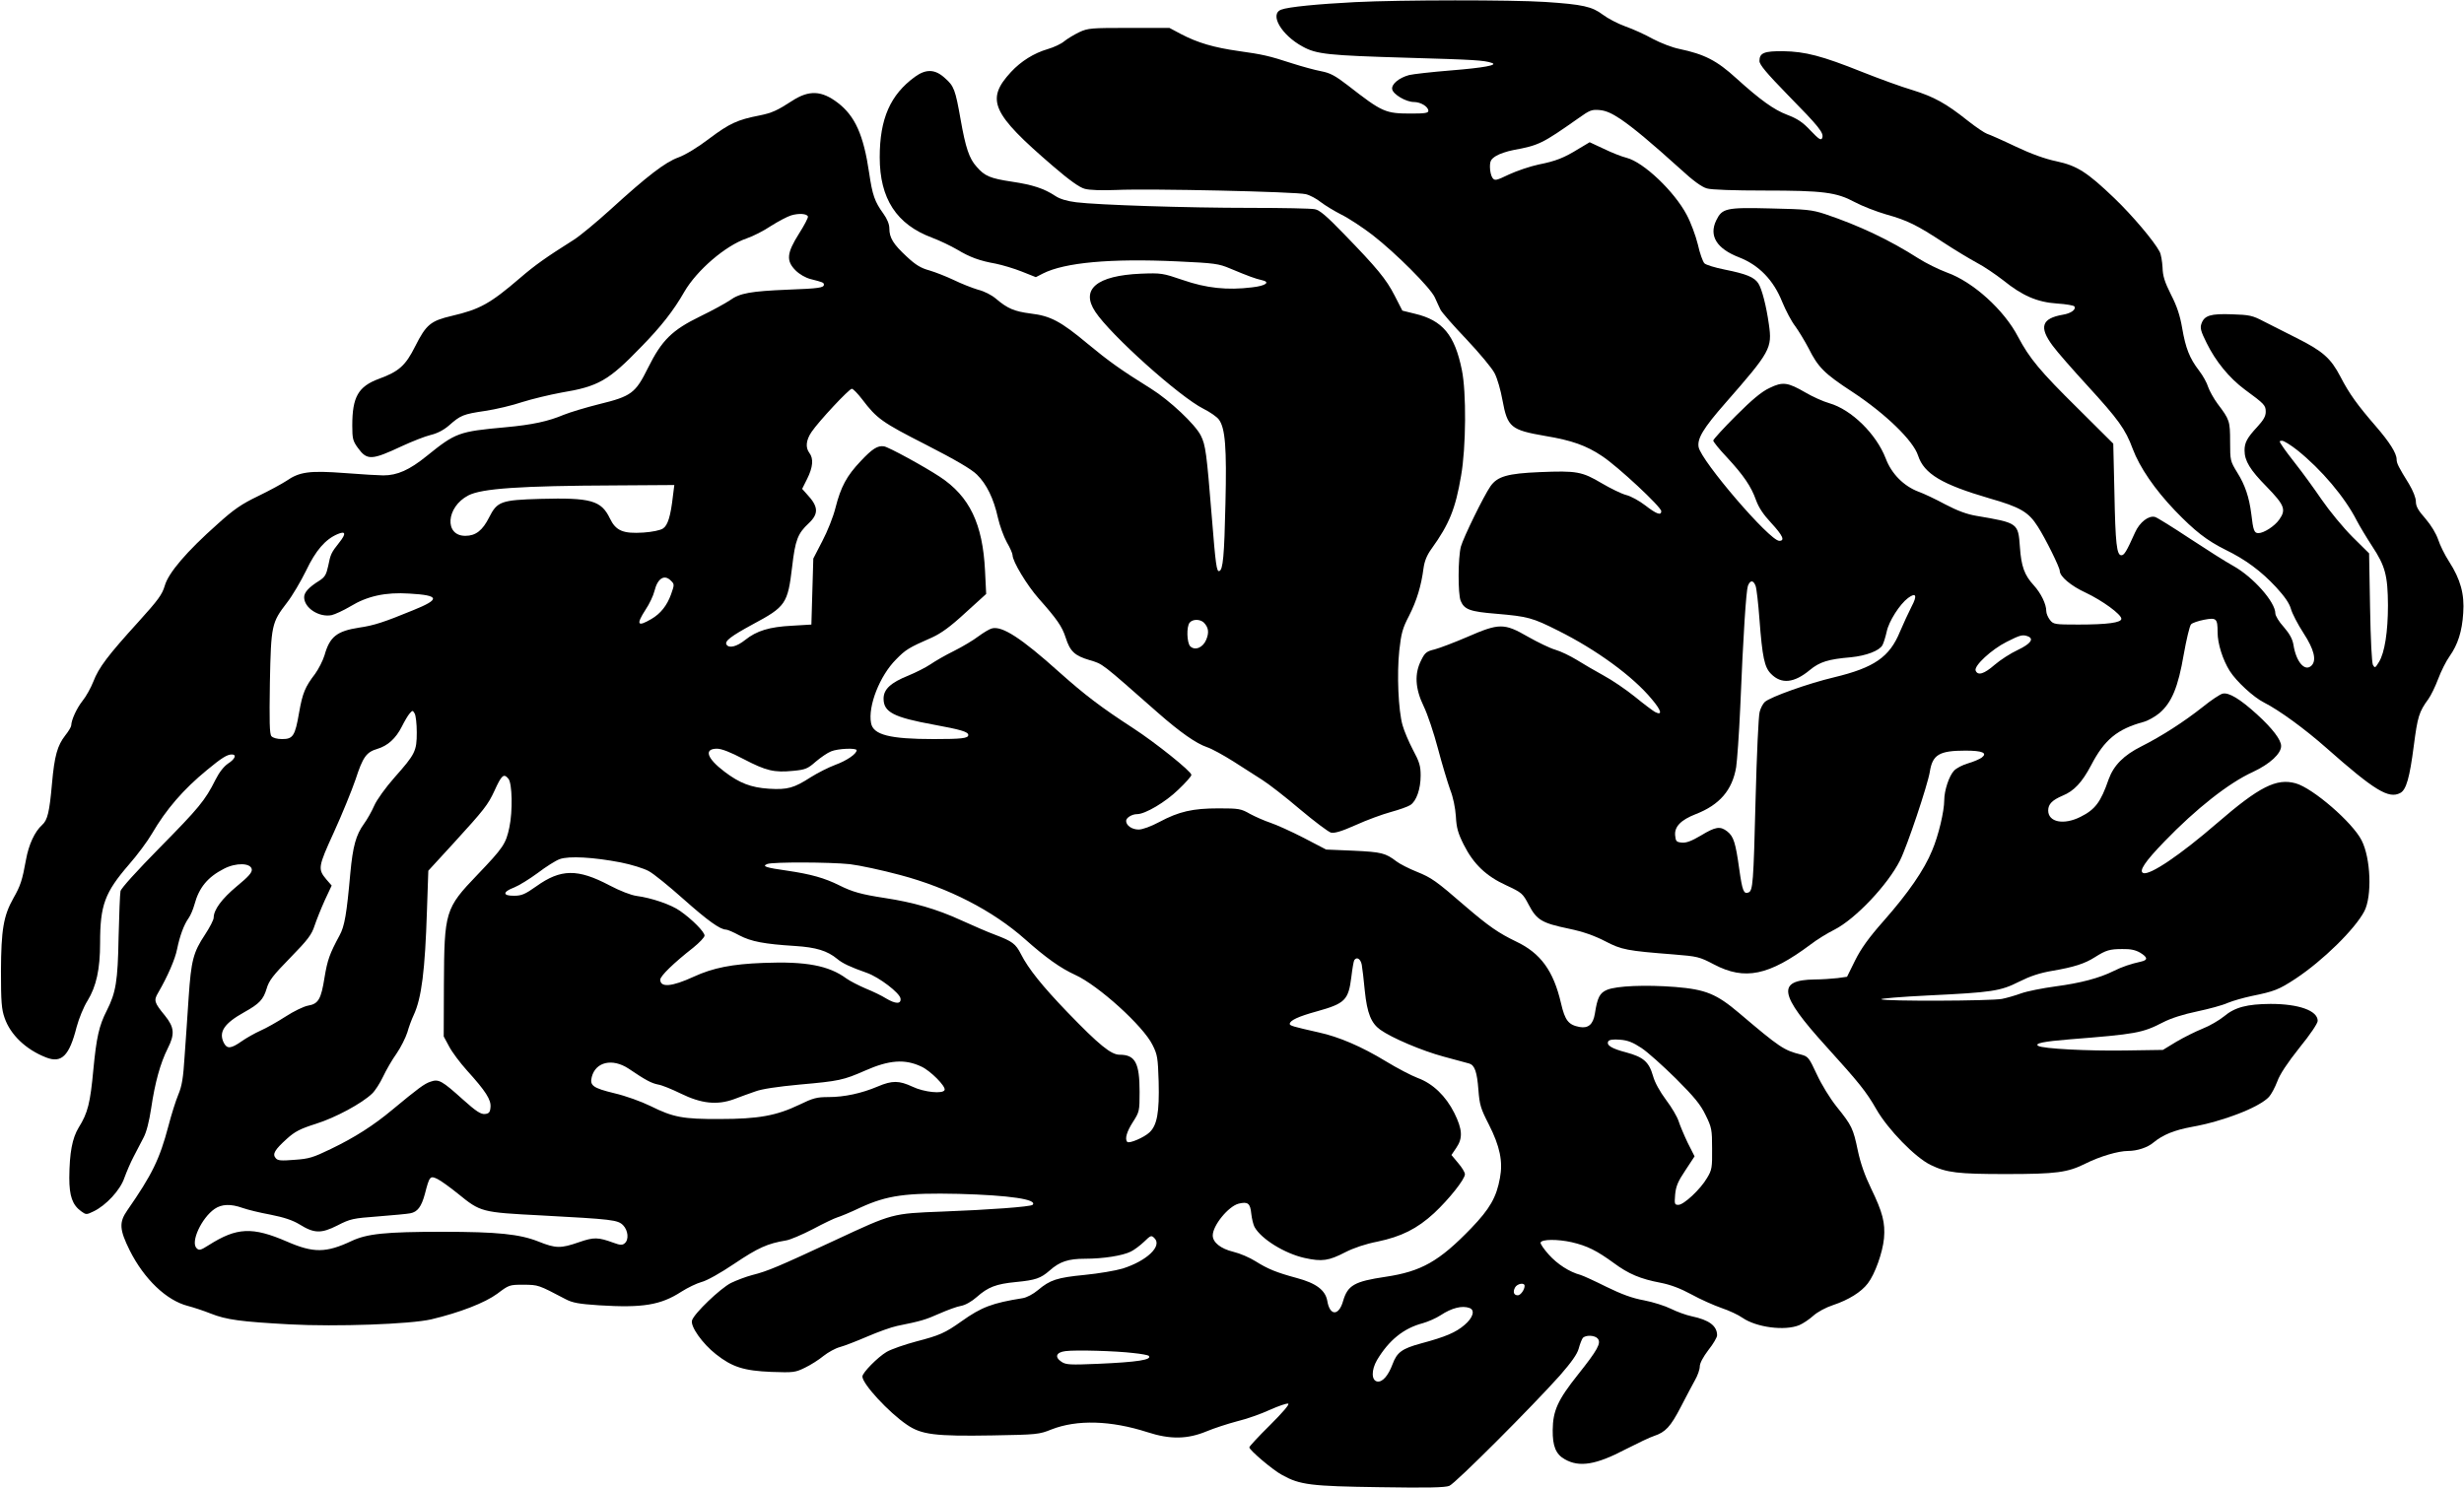 <?xml version="1.0" standalone="no"?>
<!DOCTYPE svg PUBLIC "-//W3C//DTD SVG 20010904//EN"
 "http://www.w3.org/TR/2001/REC-SVG-20010904/DTD/svg10.dtd">
<svg version="1.0" xmlns="http://www.w3.org/2000/svg"
 width="1280pt" height="773pt" viewBox="0 0 1280 773"
 preserveAspectRatio="xMidYMid meet">
<g transform="translate(0,773) scale(0.1,-0.1)"
fill="#000000" stroke="none">
<path d="M7040 7719 c-195 -10 -348 -25 -384 -39 -63 -23 0 -132 111 -192 72
-40 135 -46 542 -58 348 -10 401 -13 441 -27 33 -11 -40 -25 -214 -39 -99 -8
-196 -19 -216 -24 -52 -14 -92 -47 -88 -73 4 -27 72 -67 113 -67 35 0 75 -24
75 -46 0 -11 -18 -14 -87 -14 -137 0 -151 6 -332 147 -65 50 -91 64 -138 73
-32 6 -98 24 -148 40 -126 41 -155 47 -282 65 -126 18 -210 42 -298 88 l-60
32 -210 0 c-196 0 -213 -1 -258 -22 -27 -13 -62 -34 -78 -47 -16 -14 -55 -32
-86 -41 -72 -21 -139 -63 -191 -119 -133 -144 -101 -215 218 -489 86 -74 138
-111 165 -118 25 -7 87 -9 165 -6 169 8 935 -9 984 -22 21 -5 56 -24 77 -41
22 -17 70 -46 107 -65 37 -18 110 -66 162 -106 121 -94 301 -274 324 -325 9
-21 23 -50 29 -63 7 -14 67 -83 135 -154 67 -71 133 -150 146 -176 14 -26 32
-89 41 -140 26 -141 43 -155 222 -186 139 -23 214 -50 296 -105 83 -55 307
-264 307 -286 0 -24 -25 -15 -83 30 -31 24 -75 48 -99 54 -24 6 -81 34 -127
61 -103 61 -130 66 -323 58 -166 -7 -219 -22 -255 -73 -35 -50 -141 -267 -154
-314 -15 -57 -16 -246 -1 -282 19 -45 48 -56 186 -67 162 -14 186 -20 319 -87
199 -99 390 -238 488 -357 50 -59 57 -87 16 -66 -12 7 -59 42 -104 79 -46 37
-119 87 -164 111 -44 24 -107 61 -139 81 -33 20 -82 44 -110 52 -28 8 -92 39
-143 68 -123 71 -149 71 -314 -1 -67 -29 -144 -58 -170 -65 -42 -10 -51 -17
-70 -56 -36 -70 -32 -147 13 -240 20 -41 53 -140 74 -220 21 -80 50 -175 63
-212 16 -40 27 -95 30 -140 3 -59 11 -87 41 -147 51 -101 116 -163 221 -211
81 -38 85 -41 117 -102 41 -78 68 -94 207 -123 77 -16 132 -36 189 -65 86 -45
114 -50 357 -69 123 -10 133 -12 209 -52 160 -84 285 -58 502 104 32 25 88 59
124 77 108 55 276 232 340 359 37 73 144 393 155 461 14 89 49 110 185 110 88
0 116 -12 85 -36 -11 -8 -43 -22 -71 -30 -28 -8 -61 -25 -73 -38 -26 -27 -51
-104 -51 -153 0 -58 -30 -185 -63 -262 -41 -101 -125 -222 -252 -366 -77 -87
-117 -143 -148 -205 l-42 -85 -50 -7 c-28 -3 -81 -7 -118 -7 -198 -3 -186 -77
58 -346 173 -191 210 -237 262 -328 60 -105 203 -252 283 -290 82 -40 141 -47
389 -47 265 0 322 8 416 55 74 37 169 65 220 65 47 0 102 18 132 44 49 40 107
64 199 81 164 29 351 102 401 156 12 13 31 49 43 80 13 37 53 97 115 175 57
70 95 127 95 140 0 53 -98 88 -245 88 -122 -1 -185 -17 -242 -65 -26 -21 -76
-50 -112 -64 -37 -15 -97 -45 -136 -68 l-69 -42 -198 -3 c-190 -3 -426 9 -450
24 -21 13 29 23 165 34 342 27 376 33 481 87 44 23 108 43 180 58 61 13 132
32 158 44 26 11 83 27 125 36 118 24 141 33 228 90 142 94 308 257 357 350 41
78 34 276 -14 369 -47 93 -253 271 -342 296 -100 28 -189 -17 -409 -207 -192
-166 -349 -272 -383 -259 -25 9 9 60 110 164 164 170 334 304 459 361 88 41
147 95 147 135 0 32 -44 90 -126 165 -87 79 -146 115 -178 107 -13 -3 -60 -34
-103 -69 -100 -79 -214 -152 -319 -205 -92 -46 -144 -99 -170 -171 -41 -119
-70 -157 -146 -195 -87 -44 -168 -28 -168 33 0 33 21 54 75 77 59 24 101 69
148 158 69 133 136 188 272 225 23 6 60 27 83 46 64 55 97 135 126 304 14 79
31 150 38 157 7 8 38 18 68 24 64 12 70 7 70 -66 0 -58 27 -143 63 -200 34
-54 124 -137 178 -164 79 -40 212 -137 324 -236 251 -222 324 -266 384 -234
31 16 49 81 70 244 20 153 27 177 76 244 13 18 36 65 51 105 15 40 41 92 59
117 43 61 65 129 71 225 7 98 -14 175 -74 268 -22 34 -47 85 -56 113 -11 32
-36 74 -66 109 -38 43 -50 64 -50 89 0 19 -14 55 -36 92 -54 87 -64 107 -64
127 0 32 -37 90 -107 171 -97 112 -139 170 -185 259 -50 96 -92 133 -228 201
-58 29 -134 68 -170 86 -59 31 -74 34 -165 37 -112 4 -144 -6 -159 -49 -8 -22
-3 -40 27 -100 47 -96 118 -182 197 -241 105 -77 110 -83 110 -117 0 -23 -12
-43 -44 -78 -53 -57 -66 -82 -66 -122 0 -54 28 -101 115 -189 93 -96 102 -119
65 -171 -24 -34 -80 -70 -108 -70 -22 0 -27 14 -37 100 -11 86 -32 150 -73
215 -36 59 -37 62 -37 160 0 108 -3 115 -65 197 -20 27 -42 67 -49 87 -6 21
-27 59 -47 85 -50 65 -70 117 -88 221 -11 65 -27 114 -58 174 -33 66 -43 97
-44 142 -2 32 -8 68 -15 81 -28 54 -143 190 -235 278 -142 136 -194 169 -301
192 -58 12 -131 38 -213 77 -69 33 -135 62 -148 66 -12 4 -57 34 -100 68 -113
90 -175 124 -287 159 -55 16 -173 59 -261 94 -210 84 -296 106 -410 108 -100
1 -124 -9 -124 -51 0 -19 37 -63 148 -177 162 -165 188 -197 178 -223 -6 -14
-17 -7 -60 38 -41 44 -68 62 -123 83 -68 26 -138 76 -263 189 -102 93 -165
125 -297 153 -36 7 -97 31 -137 52 -39 22 -103 51 -143 65 -39 14 -92 42 -117
61 -56 42 -103 53 -301 66 -173 11 -743 11 -985 -1z m1379 -608 c70 -48 156
-120 308 -257 68 -63 114 -96 140 -103 22 -7 144 -11 296 -11 309 0 377 -9
472 -60 39 -21 112 -49 163 -64 111 -31 159 -55 298 -146 58 -38 136 -85 173
-105 37 -19 98 -61 137 -91 99 -80 176 -114 280 -121 47 -3 87 -10 90 -15 10
-16 -17 -36 -59 -43 -111 -19 -126 -64 -54 -161 24 -33 106 -126 182 -209 159
-174 196 -224 234 -327 36 -96 114 -210 219 -320 104 -108 166 -156 262 -204
105 -51 186 -111 264 -195 45 -49 69 -84 77 -113 6 -22 35 -79 65 -125 56 -86
69 -142 42 -169 -34 -34 -80 18 -94 108 -5 30 -20 57 -50 92 -25 27 -44 59
-44 71 0 59 -115 189 -219 247 -35 19 -136 83 -224 141 -89 59 -171 110 -182
113 -33 9 -80 -27 -104 -81 -44 -98 -56 -118 -71 -118 -24 0 -31 60 -36 325
l-6 255 -181 180 c-200 197 -254 263 -313 374 -73 141 -235 287 -370 335 -43
16 -110 49 -149 74 -147 94 -306 170 -485 230 -68 22 -95 25 -281 29 -234 6
-253 1 -284 -63 -38 -80 3 -146 119 -191 103 -40 179 -118 224 -231 19 -46 49
-103 68 -127 18 -25 49 -76 69 -114 50 -100 82 -132 229 -228 170 -112 315
-252 340 -330 31 -95 124 -150 370 -222 161 -46 204 -71 252 -147 40 -62 114
-212 114 -230 0 -29 58 -78 134 -113 87 -41 186 -113 186 -136 0 -20 -72 -30
-223 -30 -123 0 -130 1 -148 24 -10 13 -19 33 -19 46 0 36 -27 92 -65 134 -49
53 -65 99 -72 199 -9 125 -9 125 -227 162 -48 8 -97 26 -160 59 -50 27 -113
57 -139 66 -77 29 -141 93 -171 173 -49 127 -178 254 -293 287 -32 9 -87 34
-123 55 -93 54 -119 58 -188 24 -41 -19 -91 -61 -174 -144 -65 -65 -118 -123
-118 -129 0 -6 31 -45 70 -86 89 -96 127 -153 152 -223 14 -39 38 -75 79 -119
60 -65 73 -93 42 -93 -50 0 -405 414 -419 487 -8 44 24 98 140 230 233 266
243 284 225 408 -13 93 -36 184 -55 213 -21 32 -63 49 -173 71 -51 10 -100 25
-107 33 -8 8 -24 52 -34 98 -11 45 -37 115 -58 154 -64 121 -223 273 -312 296
-25 6 -78 27 -119 47 l-73 34 -57 -34 c-76 -47 -118 -64 -209 -82 -42 -9 -111
-32 -152 -51 -69 -33 -75 -34 -87 -18 -7 10 -13 35 -13 56 0 32 5 41 32 58 18
11 57 24 88 30 135 25 151 33 340 166 59 42 69 46 111 42 32 -3 63 -17 108
-47z m3515 -1720 c125 -100 247 -244 309 -366 14 -27 50 -87 80 -133 68 -103
81 -152 82 -307 0 -137 -17 -247 -47 -295 -19 -31 -21 -32 -31 -15 -6 12 -12
129 -15 300 l-5 280 -86 85 c-48 48 -119 134 -161 195 -41 60 -100 141 -131
180 -30 38 -63 82 -73 98 -17 25 -17 27 -1 27 9 0 45 -22 79 -49z m-2814 -705
c5 -14 14 -91 20 -173 15 -198 26 -250 60 -284 54 -55 120 -48 202 20 51 42
95 56 213 66 80 8 148 34 164 63 6 11 16 43 22 70 11 54 68 143 111 175 42 31
49 13 18 -45 -15 -29 -42 -88 -60 -130 -54 -132 -134 -187 -342 -237 -135 -32
-331 -102 -360 -128 -10 -9 -22 -32 -27 -52 -6 -20 -15 -223 -21 -451 -11
-439 -14 -478 -37 -487 -25 -10 -32 9 -48 122 -19 136 -29 169 -62 195 -37 29
-61 25 -137 -21 -49 -29 -76 -39 -99 -37 -29 3 -32 7 -35 38 -4 45 30 80 107
110 124 48 190 125 210 244 5 34 15 171 21 306 16 391 31 610 40 636 12 31 28
31 40 0z m1414 -262 c34 -13 15 -39 -52 -71 -37 -17 -91 -52 -120 -77 -55 -48
-88 -58 -99 -30 -9 25 83 110 161 149 71 36 83 39 110 29z m584 -1644 c39 -24
41 -38 5 -46 -54 -12 -99 -27 -143 -49 -74 -37 -173 -63 -302 -80 -67 -9 -147
-25 -178 -36 -30 -11 -75 -24 -100 -29 -56 -11 -611 -13 -627 -2 -7 4 103 13
245 20 331 16 373 22 472 72 56 28 106 45 172 56 111 19 168 37 221 71 57 36
76 42 142 42 43 1 69 -5 93 -19z"/>
<path d="M4753 7331 c-128 -93 -183 -218 -183 -418 0 -215 87 -349 272 -418
40 -15 98 -43 129 -61 68 -41 118 -59 202 -74 34 -7 95 -25 135 -41 l73 -29
37 19 c113 57 350 79 697 63 195 -9 216 -12 275 -37 98 -41 132 -53 163 -60
49 -10 24 -30 -49 -38 -129 -16 -238 -4 -359 38 -106 36 -112 37 -219 33 -229
-10 -314 -81 -236 -198 79 -120 438 -442 562 -504 34 -17 70 -42 80 -56 33
-45 41 -146 34 -435 -6 -276 -13 -346 -32 -352 -14 -5 -19 33 -39 282 -27 333
-32 372 -57 422 -29 58 -162 183 -258 243 -159 99 -220 143 -330 234 -139 116
-193 145 -296 157 -85 11 -120 26 -179 76 -23 20 -62 40 -95 48 -30 9 -86 31
-125 50 -38 18 -96 41 -127 50 -44 12 -71 28 -118 72 -69 64 -90 97 -90 146 0
22 -11 49 -31 77 -45 62 -57 96 -74 212 -29 197 -73 295 -163 364 -84 64 -149
67 -237 10 -77 -50 -105 -63 -170 -76 -113 -22 -155 -41 -259 -119 -60 -46
-126 -86 -162 -99 -69 -25 -161 -96 -352 -270 -73 -66 -159 -138 -193 -159
-144 -91 -199 -130 -277 -197 -156 -134 -209 -163 -354 -197 -111 -26 -134
-45 -191 -158 -50 -100 -84 -131 -188 -169 -108 -40 -139 -94 -139 -243 0 -68
3 -80 29 -116 48 -66 71 -65 231 10 52 24 118 50 147 57 34 8 67 25 95 49 61
54 74 59 188 76 55 8 143 29 193 46 51 16 142 38 202 49 194 32 246 62 415
237 104 106 169 189 225 287 65 112 214 240 323 277 33 11 90 40 127 65 38 24
85 49 105 55 40 12 82 9 87 -6 2 -6 -19 -46 -47 -90 -63 -100 -67 -140 -17
-190 20 -20 51 -38 78 -45 63 -16 69 -18 69 -29 0 -16 -27 -20 -187 -26 -194
-8 -250 -18 -301 -55 -22 -15 -91 -53 -153 -83 -148 -72 -201 -124 -273 -269
-65 -131 -86 -147 -254 -188 -68 -17 -151 -42 -183 -55 -81 -34 -162 -52 -304
-65 -242 -22 -258 -28 -408 -149 -90 -73 -153 -101 -226 -101 -20 0 -109 5
-198 12 -185 14 -237 7 -306 -41 -23 -15 -89 -51 -147 -79 -85 -41 -125 -68
-210 -145 -160 -142 -255 -253 -274 -320 -14 -47 -34 -74 -137 -188 -158 -174
-206 -237 -234 -310 -13 -33 -38 -78 -56 -100 -30 -38 -58 -98 -59 -128 0 -7
-14 -31 -31 -52 -41 -53 -56 -105 -69 -251 -13 -147 -23 -189 -51 -214 -39
-35 -70 -103 -84 -181 -19 -106 -29 -136 -65 -199 -52 -92 -64 -165 -65 -379
0 -160 3 -199 19 -244 30 -87 110 -164 215 -205 81 -32 121 8 159 158 12 44
36 104 57 137 45 74 65 162 65 300 0 196 24 261 149 406 44 50 98 123 120 161
74 127 164 231 286 331 76 63 105 81 129 81 27 0 17 -24 -19 -47 -22 -15 -46
-45 -66 -85 -54 -108 -87 -147 -290 -353 -117 -119 -200 -210 -203 -225 -3
-14 -7 -122 -10 -240 -4 -228 -14 -287 -61 -380 -41 -80 -54 -141 -70 -307
-16 -174 -29 -226 -76 -301 -34 -56 -48 -131 -49 -262 0 -94 16 -140 61 -173
26 -19 28 -19 65 -1 65 31 139 111 160 174 11 30 32 80 48 110 16 30 39 75 52
100 15 28 29 84 39 150 20 136 48 236 86 312 38 75 35 110 -14 171 -56 68 -59
79 -36 118 50 86 89 176 99 228 14 68 35 126 60 161 10 14 23 45 30 70 24 89
69 143 153 186 63 33 140 31 145 -3 2 -16 -16 -37 -78 -88 -78 -65 -120 -122
-120 -163 0 -11 -20 -50 -45 -88 -61 -92 -72 -134 -85 -326 -6 -90 -15 -227
-21 -306 -7 -113 -14 -155 -33 -200 -13 -31 -36 -104 -51 -162 -46 -174 -85
-253 -214 -439 -43 -62 -41 -99 13 -208 75 -149 190 -259 301 -288 31 -8 85
-26 120 -40 81 -32 154 -42 410 -56 243 -13 627 1 735 26 148 35 279 86 343
133 61 46 63 47 137 47 78 -1 75 0 218 -75 36 -19 69 -25 175 -32 226 -14 319
1 427 71 33 21 79 43 104 50 26 6 98 46 172 96 122 82 171 104 267 120 21 3
84 30 140 59 56 30 113 57 127 61 14 4 68 26 120 51 140 64 237 77 510 71 264
-7 412 -29 384 -57 -10 -10 -229 -26 -469 -35 -261 -10 -257 -9 -555 -148
-297 -138 -350 -161 -433 -182 -31 -8 -81 -27 -110 -41 -56 -29 -190 -157
-202 -194 -10 -31 54 -121 124 -176 85 -67 145 -86 288 -92 115 -4 124 -3 175
22 29 14 72 41 96 61 24 19 62 40 85 46 23 6 87 31 143 55 56 24 125 49 155
55 124 25 147 32 219 64 41 18 92 37 112 40 23 4 56 23 82 46 59 52 100 68
204 78 102 10 128 19 175 60 52 46 96 61 184 61 95 0 195 16 237 37 17 8 48
31 69 51 35 34 38 35 54 19 42 -41 -39 -118 -165 -158 -37 -11 -125 -26 -197
-33 -144 -14 -180 -26 -243 -79 -25 -21 -59 -39 -80 -42 -157 -25 -213 -46
-317 -120 -86 -61 -113 -73 -236 -105 -60 -16 -129 -40 -153 -54 -46 -27 -126
-108 -126 -128 0 -38 136 -186 232 -251 75 -51 145 -60 442 -55 231 4 244 5
308 31 133 52 308 47 498 -14 120 -39 209 -37 310 5 36 15 106 38 155 51 50
12 127 39 172 60 45 20 88 35 95 32 8 -3 -27 -44 -94 -111 -60 -59 -108 -111
-108 -116 0 -14 122 -118 171 -144 92 -51 148 -58 507 -63 246 -4 340 -2 361
7 32 13 431 413 574 573 61 70 90 111 98 140 6 23 16 48 21 55 15 17 63 15 78
-3 19 -23 -1 -59 -102 -186 -106 -133 -131 -189 -132 -289 -1 -83 16 -126 63
-152 75 -43 162 -29 316 52 61 31 127 63 147 69 60 20 86 48 139 150 27 53 61
116 74 140 14 24 25 56 25 71 0 17 17 49 45 86 25 31 45 66 45 76 0 49 -41 80
-132 99 -29 6 -78 24 -108 39 -30 15 -93 35 -140 44 -61 11 -115 31 -195 70
-60 30 -121 58 -135 62 -57 15 -120 56 -164 105 -26 29 -45 57 -43 63 6 18 89
18 161 2 82 -19 131 -44 219 -108 77 -57 138 -83 244 -103 51 -10 102 -29 159
-60 47 -26 117 -57 157 -71 39 -13 88 -36 109 -51 73 -50 220 -69 295 -38 19
8 52 30 73 49 21 19 65 43 102 55 81 27 147 68 181 113 37 48 77 160 84 234 7
81 -7 135 -67 259 -33 68 -55 131 -69 197 -24 115 -31 130 -110 228 -35 44
-78 114 -103 168 -41 88 -45 93 -83 103 -88 22 -109 36 -320 215 -118 100
-174 123 -332 136 -153 12 -305 6 -355 -15 -38 -16 -50 -40 -63 -124 -9 -55
-34 -77 -79 -69 -58 11 -76 33 -97 124 -39 168 -106 260 -233 320 -91 44 -142
79 -261 181 -156 135 -177 150 -256 182 -40 16 -87 40 -104 53 -58 44 -77 49
-223 56 l-143 6 -117 61 c-64 33 -142 68 -172 78 -30 10 -78 31 -106 46 -47
27 -58 29 -163 29 -135 0 -206 -16 -309 -71 -43 -23 -87 -39 -107 -39 -35 0
-65 21 -65 45 0 16 30 35 57 35 42 0 147 62 214 127 38 36 69 71 68 77 0 18
-186 167 -303 243 -166 108 -248 170 -386 293 -195 175 -294 239 -347 225 -13
-3 -44 -22 -70 -41 -26 -20 -83 -54 -127 -76 -45 -22 -100 -54 -123 -70 -24
-16 -75 -42 -114 -58 -92 -37 -129 -71 -129 -120 0 -70 52 -97 260 -135 141
-26 180 -37 180 -54 0 -17 -34 -21 -179 -21 -229 0 -315 22 -326 83 -17 88 45
246 130 331 50 51 64 60 187 114 48 22 95 56 173 128 l108 98 -6 121 c-12 243
-80 386 -235 488 -82 54 -267 155 -290 158 -33 5 -61 -13 -121 -77 -73 -77
-103 -133 -131 -243 -11 -45 -42 -123 -68 -172 l-47 -91 -5 -171 -5 -172 -100
-6 c-118 -6 -184 -26 -244 -74 -44 -35 -84 -45 -97 -24 -11 18 24 44 136 105
172 92 182 107 205 299 16 139 29 173 86 226 53 50 51 87 -9 151 l-25 28 26
52 c30 60 34 105 12 134 -22 29 -18 67 11 110 38 56 195 224 209 224 7 0 31
-25 54 -55 76 -100 102 -119 332 -236 154 -79 236 -127 264 -155 50 -49 87
-124 109 -224 9 -40 30 -98 46 -127 17 -29 30 -59 30 -67 0 -33 75 -157 136
-226 94 -106 121 -144 140 -203 23 -72 47 -94 125 -117 70 -21 55 -10 355
-274 115 -101 198 -159 254 -178 25 -8 86 -42 137 -74 50 -32 117 -75 150 -96
32 -20 120 -88 195 -152 75 -63 148 -118 162 -122 19 -4 54 6 128 39 57 26
139 56 183 68 44 12 89 28 101 36 32 20 54 84 54 153 0 50 -6 71 -40 134 -22
42 -46 99 -54 128 -22 77 -30 266 -17 388 10 90 17 116 51 181 40 79 63 155
75 247 5 36 17 67 41 100 93 129 125 209 154 380 26 147 28 435 4 550 -37 182
-100 258 -244 292 l-65 16 -40 78 c-44 86 -92 144 -265 322 -88 91 -125 123
-150 127 -18 4 -168 7 -334 7 -332 0 -791 15 -905 29 -48 6 -85 17 -109 33
-59 39 -118 58 -225 74 -113 17 -142 29 -184 78 -38 42 -57 98 -83 246 -27
153 -34 173 -81 214 -51 47 -98 49 -156 7z m-1257 -2176 c-12 -107 -27 -155
-52 -171 -13 -9 -56 -18 -101 -21 -106 -7 -144 9 -175 74 -45 93 -99 108 -361
101 -204 -6 -224 -13 -266 -96 -34 -68 -70 -96 -123 -96 -111 -1 -101 150 15
210 69 36 268 50 766 52 l304 2 -7 -55z m-1733 -243 c-43 -54 -46 -62 -58
-122 -10 -46 -17 -58 -46 -77 -55 -34 -79 -61 -79 -86 0 -56 78 -106 143 -93
17 4 61 24 98 46 87 53 182 74 305 66 159 -9 163 -29 19 -87 -151 -62 -203
-79 -280 -90 -115 -18 -152 -47 -179 -143 -9 -29 -31 -72 -49 -97 -52 -68 -65
-99 -83 -200 -21 -123 -32 -139 -88 -139 -27 0 -48 6 -56 15 -10 12 -11 76 -8
278 6 300 9 312 89 416 28 36 72 111 99 166 50 105 100 163 164 190 42 18 45
2 9 -43z m1721 -198 c20 -19 20 -21 2 -72 -21 -58 -54 -100 -102 -128 -73 -43
-81 -30 -30 49 19 28 40 72 46 97 16 65 51 87 84 54z m2770 -219 c24 -25 28
-51 12 -89 -17 -41 -58 -58 -83 -34 -18 19 -20 103 -3 123 16 19 54 19 74 0z
m-4089 -570 c0 -98 -8 -113 -116 -235 -46 -52 -92 -116 -105 -146 -13 -30 -37
-72 -53 -94 -42 -58 -58 -117 -71 -255 -19 -214 -30 -278 -56 -325 -52 -96
-63 -128 -78 -218 -18 -114 -32 -138 -86 -147 -22 -4 -74 -29 -117 -57 -42
-27 -100 -60 -130 -73 -29 -13 -73 -38 -96 -54 -58 -41 -78 -42 -95 -8 -27 56
3 100 107 158 79 44 99 66 116 122 12 42 33 69 123 161 92 94 111 120 126 166
10 30 34 90 53 132 l36 77 -27 31 c-46 55 -44 65 39 247 42 92 92 215 112 273
38 117 56 142 113 159 54 16 96 54 127 115 14 28 32 59 41 69 15 17 16 17 26
0 6 -10 11 -54 11 -98z m1698 -139 c117 -61 159 -71 258 -61 63 6 75 11 117
48 26 22 61 46 79 53 35 15 133 19 133 6 0 -19 -51 -54 -111 -76 -35 -13 -92
-42 -127 -64 -87 -56 -120 -66 -217 -60 -94 6 -153 29 -232 89 -91 69 -108
119 -38 119 23 0 70 -18 138 -54z m-1222 -102 c20 -24 23 -168 5 -253 -18 -85
-31 -105 -166 -246 -168 -175 -172 -191 -174 -570 l-1 -270 28 -52 c15 -29 57
-85 93 -125 97 -107 126 -152 122 -191 -2 -26 -8 -33 -29 -35 -21 -2 -45 13
-114 75 -109 98 -126 108 -168 93 -32 -10 -65 -35 -199 -146 -97 -81 -195
-144 -320 -204 -91 -44 -113 -51 -188 -56 -71 -6 -88 -4 -98 9 -18 21 -5 43
58 100 42 38 69 52 151 78 102 32 239 106 292 157 15 14 41 54 57 88 16 34 47
88 70 120 22 32 47 82 56 110 8 29 23 69 33 90 41 88 59 231 69 545 l7 205
133 145 c158 173 177 198 210 269 38 84 49 93 73 64z m584 -435 c55 -11 120
-31 145 -45 25 -13 106 -79 180 -145 126 -112 191 -159 222 -159 7 0 38 -13
69 -30 61 -32 129 -45 289 -55 110 -7 168 -25 219 -67 27 -23 67 -42 155 -73
64 -23 170 -104 174 -133 4 -30 -26 -29 -76 1 -20 13 -68 36 -105 51 -37 16
-82 39 -100 52 -91 67 -209 90 -432 81 -161 -6 -260 -25 -362 -72 -113 -52
-173 -57 -173 -15 0 19 70 87 171 166 32 26 59 54 59 63 0 19 -64 84 -127 128
-46 33 -149 68 -226 78 -29 4 -86 26 -141 55 -165 87 -253 86 -380 -5 -58 -41
-76 -49 -115 -49 -61 -1 -61 20 0 43 25 10 80 44 122 75 42 32 94 65 114 72
48 18 178 10 318 -17z m1190 -9 c50 -6 167 -31 260 -56 253 -67 482 -185 650
-334 109 -97 184 -150 260 -185 120 -54 355 -267 402 -364 26 -51 28 -68 32
-191 4 -159 -8 -226 -47 -263 -28 -27 -106 -60 -116 -50 -14 15 -3 53 29 103
34 53 35 57 35 157 0 151 -23 193 -104 193 -44 0 -106 50 -271 221 -130 135
-203 226 -241 301 -28 55 -45 67 -134 101 -36 13 -116 48 -178 76 -126 58
-249 93 -394 115 -124 19 -170 32 -238 66 -76 38 -147 58 -269 76 -113 16
-135 23 -105 35 28 11 325 10 429 -1z m2659 -522 c3 -18 11 -80 16 -137 12
-116 33 -167 80 -201 60 -43 218 -110 330 -140 63 -17 123 -33 133 -36 28 -9
40 -44 47 -136 6 -79 12 -98 54 -180 58 -114 74 -193 58 -278 -18 -101 -53
-161 -149 -261 -167 -173 -259 -225 -446 -253 -162 -24 -196 -44 -220 -126
-22 -78 -69 -78 -82 1 -10 56 -58 92 -159 119 -107 29 -150 47 -214 87 -30 19
-81 41 -115 49 -66 16 -107 49 -107 85 0 52 81 151 134 165 48 12 61 2 66 -51
3 -28 11 -59 17 -70 35 -63 157 -138 260 -161 91 -20 125 -15 212 30 43 22
105 43 167 55 124 26 206 67 294 148 77 72 160 176 160 202 0 10 -16 36 -35
58 l-35 42 25 37 c35 51 32 96 -10 181 -44 88 -111 153 -190 182 -32 12 -107
51 -166 87 -125 76 -243 127 -349 150 -133 30 -150 35 -150 44 0 18 45 39 140
65 147 41 165 58 180 179 5 43 12 82 15 87 13 20 33 7 39 -23z m1453 -433 c32
-21 112 -93 179 -159 96 -96 128 -135 154 -189 32 -65 34 -76 34 -175 1 -98
-1 -111 -26 -152 -34 -59 -121 -140 -149 -140 -20 0 -21 4 -17 53 4 43 14 68
53 126 l48 73 -36 71 c-19 40 -40 90 -47 112 -7 22 -36 72 -65 110 -32 43 -59
91 -68 125 -21 73 -50 98 -139 122 -77 20 -105 38 -93 58 5 8 26 11 61 8 40
-3 67 -14 111 -43z m-3740 -97 c46 -21 127 -102 120 -121 -7 -22 -107 -12
-167 17 -69 32 -105 33 -180 1 -85 -36 -174 -55 -256 -55 -61 0 -80 -5 -152
-40 -119 -57 -213 -74 -412 -74 -193 -1 -243 9 -360 67 -49 24 -129 53 -189
67 -111 27 -128 40 -117 84 20 79 107 99 191 44 90 -61 119 -76 154 -83 20 -3
73 -25 118 -47 106 -52 188 -61 276 -29 31 12 81 30 110 40 34 13 115 25 232
36 204 18 226 23 338 72 126 56 208 62 294 21z m-2408 -660 c118 -96 121 -97
433 -113 370 -20 397 -23 425 -51 26 -27 31 -75 8 -94 -12 -10 -23 -10 -58 3
-80 29 -101 30 -179 3 -95 -33 -120 -33 -210 3 -98 39 -213 51 -500 51 -296 0
-391 -10 -472 -48 -132 -62 -197 -63 -335 -3 -180 78 -261 74 -406 -18 -44
-28 -51 -29 -64 -16 -32 32 26 157 94 204 37 25 83 27 145 5 25 -9 90 -25 145
-35 71 -14 115 -29 150 -50 77 -48 113 -49 198 -6 68 35 81 37 212 47 77 6
152 13 166 16 38 7 58 34 76 100 24 93 27 97 66 78 18 -9 65 -43 106 -76z
m5541 -479 c0 -20 -21 -49 -35 -49 -21 0 -27 17 -15 40 11 21 50 28 50 9z
m-286 -115 c30 -11 18 -51 -26 -88 -45 -39 -99 -62 -226 -96 -99 -27 -125 -46
-148 -108 -22 -59 -52 -94 -79 -90 -31 5 -32 59 -2 111 62 104 139 166 238
192 28 8 69 26 92 41 59 39 113 52 151 38z m-1746 -234 c41 -4 76 -11 79 -14
21 -21 -58 -33 -264 -42 -143 -6 -165 -5 -188 10 -38 25 -29 50 20 56 53 7
262 1 353 -10z"/>
</g>
</svg>
